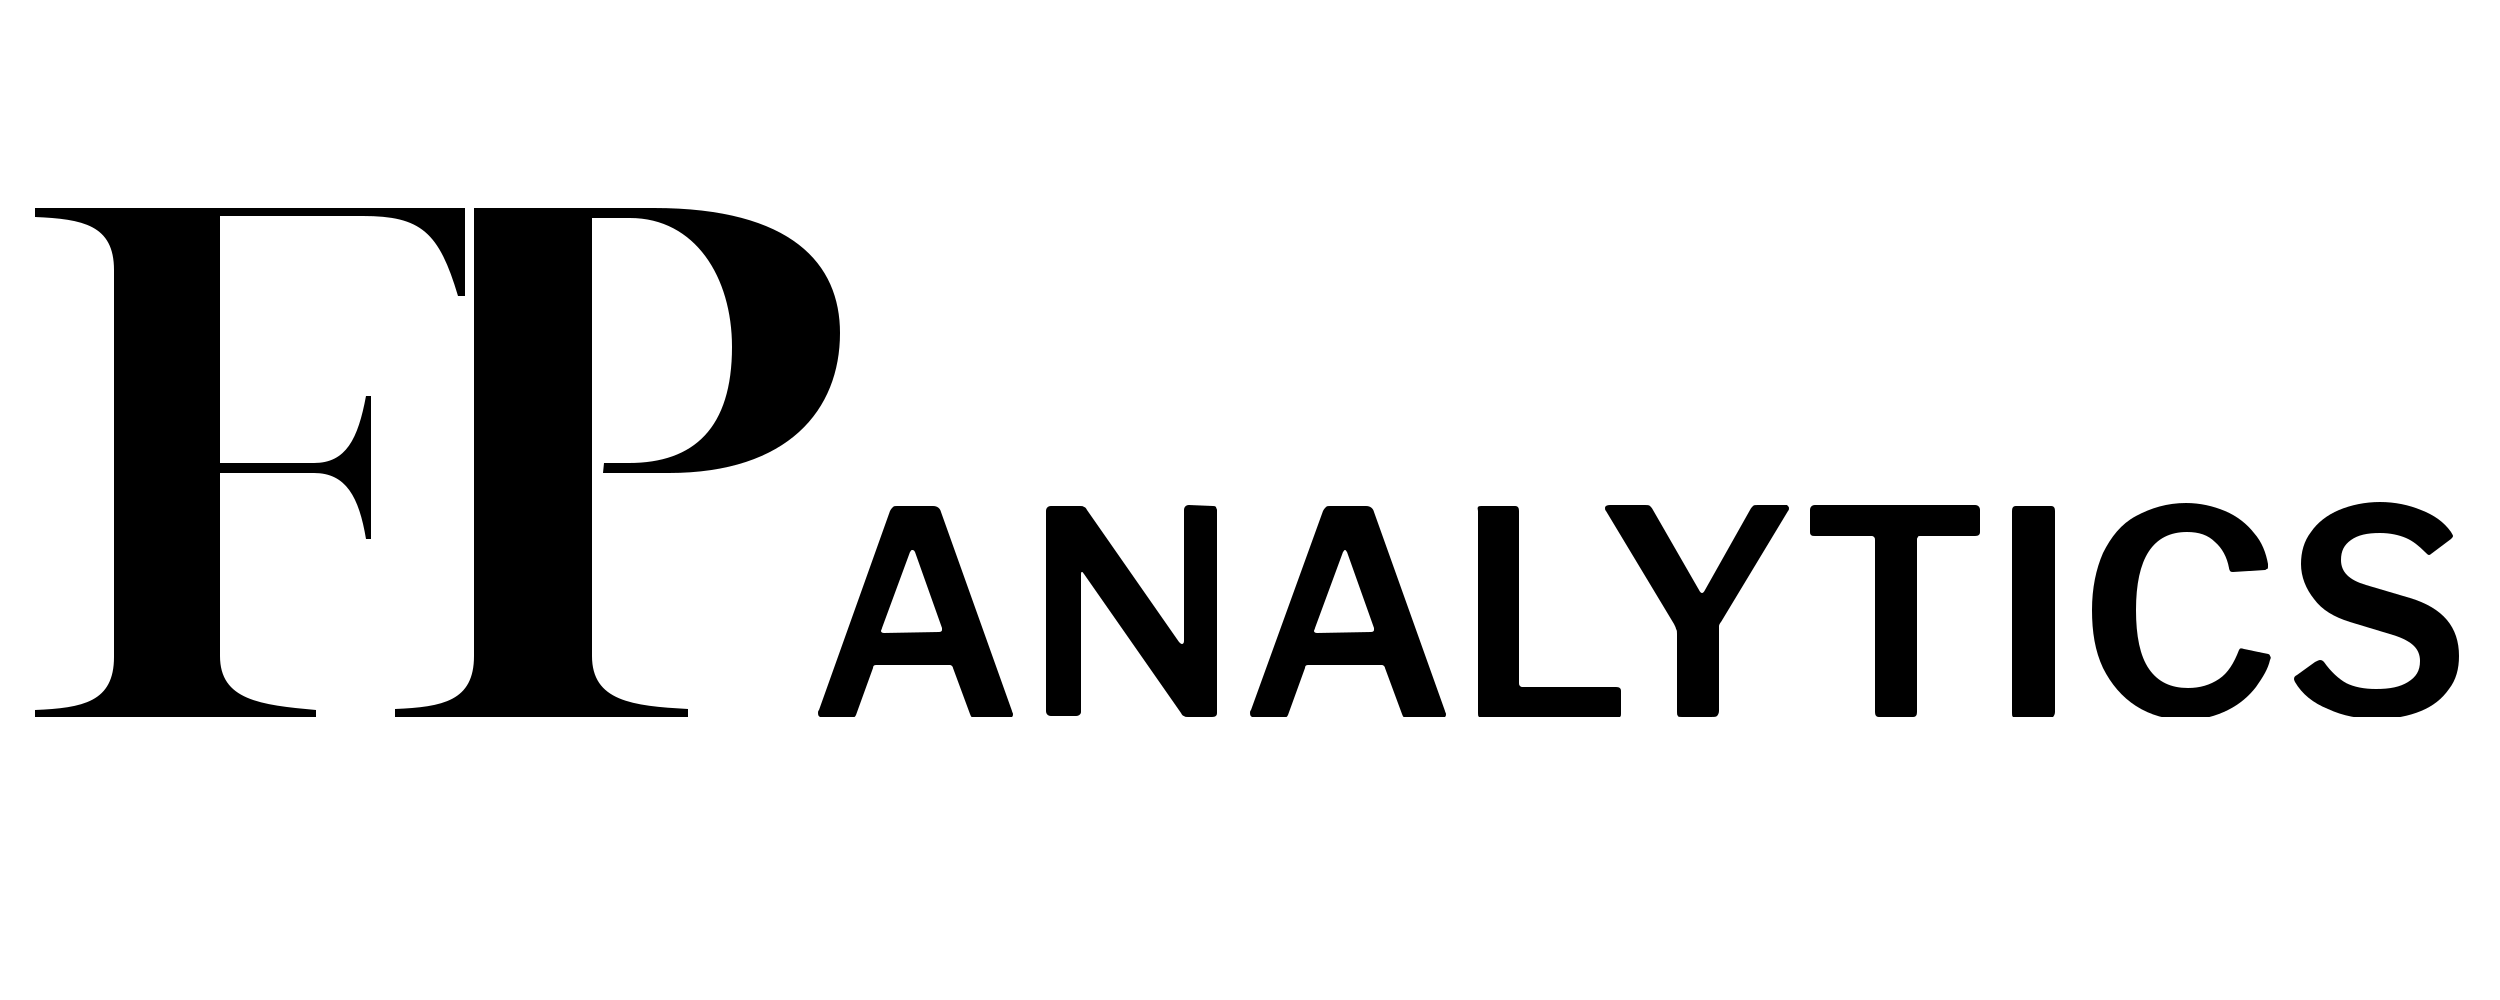 <svg enable-background="new 0 0 250 100" viewBox="0 0 250 100" xmlns="http://www.w3.org/2000/svg" xmlns:xlink="http://www.w3.org/1999/xlink"><clipPath id="a"><path d="m3.5 20.7h248.1v51h-248.1z"/></clipPath><clipPath id="b"><path d="m3.5 20.7h248.1v51h-248.1z"/></clipPath><path clip-path="url(#a)" d="m60.3 47.3h6.6c11.9 0 17.1-6.3 17.1-14 0-6.9-4.8-12.5-18.6-12.5h-18v44.8c0 4.5-3.1 5.1-7.9 5.3v.9h29.3v-.9c-5.6-.3-9.6-.8-9.6-5.3v-43.8h3.8c6.5 0 10.2 5.9 10.2 12.9 0 8.1-3.8 11.6-10.3 11.6h-2.5zm-14.5-17.7h.7v-8.8h-43v.9c4.8.2 7.9.8 7.9 5.3v38.7c0 4.5-3.1 5.1-7.9 5.3v.9h28.1v-.9c-5.6-.5-9.6-1-9.6-5.4v-18.3h9.4c3.2 0 4.5 2.4 5.2 6.6h.5v-14.3h-.5c-.8 4.3-2 6.7-5.2 6.7h-9.4v-24.7h14.3c5.8 0 7.6 1.6 9.5 8"/><g clip-path="url(#b)"><g enable-background="new"><path d="m81.8 71.3c0-.1 0-.2.1-.3l7.1-19.9c.1-.2.2-.3.3-.4s.2-.1.4-.1h3.6c.4 0 .7.2.8.6l7.1 19.9c0 .1.1.2.1.3s0 .2-.1.3-.2.1-.3.1h-3.4c-.3 0-.4-.1-.5-.4l-1.7-4.6c0-.1-.1-.2-.1-.2s-.1-.1-.2-.1h-7.4c-.2 0-.3.1-.3.3l-1.7 4.7c-.1.2-.2.3-.5.3h-2.8c-.4-.1-.5-.2-.5-.5zm12.1-8.1c.2 0 .3-.1.3-.2s0-.2 0-.2l-2.7-7.6c-.1-.2-.2-.2-.3-.2s-.1.1-.2.2l-2.8 7.6c0 .1-.1.2-.1.3s.1.2.3.2z"/><path d="m121.3 50.6c.1 0 .2 0 .3.1 0 .1.1.2.1.3v20.3c0 .3-.2.4-.5.4h-2.4c-.2 0-.3 0-.4-.1-.1 0-.2-.1-.3-.3l-9.7-13.9c-.1-.1-.1-.2-.2-.2s-.1.1-.1.2v13.7.1c0 .2-.2.4-.5.4h-2.5c-.3 0-.5-.2-.5-.5v-20c0-.3.2-.5.5-.5h2.9c.2 0 .3 0 .4.1.1 0 .2.1.3.3l9.2 13.2c.1.1.2.2.3.2s.2-.1.2-.3v-13.1c0-.3.2-.5.5-.5z"/><path d="m125 71.3c0-.1 0-.2.1-.3l7.2-19.9c.1-.2.2-.3.3-.4s.2-.1.4-.1h3.6c.4 0 .7.2.8.6l7.1 19.9c0 .1.1.2.1.3s0 .2-.1.3-.2.1-.3.1h-3.5c-.3 0-.4-.1-.5-.4l-1.7-4.6c0-.1-.1-.2-.1-.2s-.1-.1-.2-.1h-7.4c-.2 0-.3.1-.3.3l-1.7 4.7c-.1.2-.2.3-.5.3h-2.8c-.4-.1-.5-.2-.5-.5zm12.1-8.1c.2 0 .3-.1.3-.2s0-.2 0-.2l-2.7-7.6c-.1-.1-.1-.2-.2-.2s-.1.1-.2.2l-2.8 7.6c0 .1-.1.2-.1.3s.1.2.3.2z"/></g><path d="m148.1 50.6h3.4c.3 0 .4.2.4.5v17.2c0 .1 0 .2.1.3 0 0 .1.1.2.1h9.4c.3 0 .5.1.5.4v2.3c0 .1 0 .2-.1.3s-.2.1-.4.1h-13.3c-.2 0-.4 0-.4-.1-.1-.1-.1-.2-.1-.4v-20.2c-.1-.4 0-.5.3-.5z"/><g enable-background="new"><path d="m178.9 50.8c0 .1 0 .2-.1.3l-6.7 11.1c-.1.1-.2.3-.2.4v.9 7.6c0 .2-.1.4-.2.5s-.3.1-.6.1h-2.9c-.2 0-.4 0-.4-.1-.1-.1-.1-.2-.1-.4v-7.8c0-.2 0-.4-.1-.5 0-.1-.1-.3-.2-.5l-6.8-11.3c-.1-.1-.1-.2-.1-.3 0-.2.2-.3.5-.3h3.5c.2 0 .4 0 .5.1s.2.2.3.4l4.6 8c.1.2.2.3.3.3s.2-.1.3-.3l4.5-8c.1-.2.2-.3.3-.4s.2-.1.5-.1h2.9c.1.1.2.2.2.3z"/><path d="m181 51c0-.3.2-.5.5-.5h16c.3 0 .5.2.5.5v2.2c0 .3-.2.4-.5.4h-5.5c-.1 0-.2 0-.2.1 0 0-.1.1-.1.2v17.3c0 .3-.1.5-.4.5h-3.4c-.3 0-.4-.2-.4-.5v-17.2c0-.1 0-.2-.1-.3 0 0-.1-.1-.2-.1h-5.7c-.2 0-.3 0-.4-.1s-.1-.2-.1-.3z"/><path d="m205.1 50.6c.3 0 .4.2.4.5v20.1c0 .2-.1.4-.2.5s-.3.1-.5.1h-3c-.2 0-.4 0-.5-.1s-.1-.2-.1-.4v-20.2c0-.3.1-.5.4-.5z"/><path d="m222.5 51.1c1.2.5 2.2 1.3 2.9 2.2.8.9 1.2 2 1.4 3.1v.3s0 .2-.1.2-.1.1-.2.1l-3.2.2c-.1 0-.2 0-.3-.1 0 0-.1-.2-.1-.3-.2-1.1-.7-2-1.4-2.6-.7-.7-1.6-1-2.8-1-3.4 0-5.1 2.6-5.1 7.8 0 2.6.4 4.6 1.3 5.9s2.2 1.9 3.9 1.9c1.2 0 2.2-.3 3.1-.9s1.5-1.6 2-2.9c.1-.2.2-.2.5-.1l2.4.5c.1 0 .2.1.2.2.1.1.1.2 0 .4-.2.9-.7 1.7-1.4 2.7-.7.9-1.6 1.7-2.8 2.3s-2.6 1-4.2 1c-1.9 0-3.6-.5-5-1.4s-2.5-2.2-3.3-3.8c-.8-1.7-1.1-3.6-1.1-5.8s.4-4.1 1.1-5.7c.8-1.6 1.8-2.9 3.3-3.7s3.1-1.3 5-1.3c1.4 0 2.7.3 3.9.8z"/><path d="m240.6 53.8c-.7-.3-1.6-.5-2.6-.5-1.3 0-2.2.2-2.9.7s-1 1.1-1 2c0 1.2.8 2 2.5 2.5l4.4 1.3c3.3 1 4.9 2.9 4.9 5.8 0 1.3-.3 2.4-1 3.3-.7 1-1.6 1.7-2.8 2.2s-2.7.8-4.3.8c-1.9 0-3.5-.3-5-1-1.5-.6-2.6-1.5-3.3-2.7-.1-.2-.1-.3-.1-.3 0-.2.1-.3.3-.4l1.8-1.3c.2-.1.4-.2.5-.2.2 0 .3.1.4.2.7 1 1.5 1.7 2.2 2.1.8.4 1.8.6 3 .6 1.4 0 2.4-.2 3.2-.7s1.2-1.1 1.2-2.1c0-.6-.2-1.1-.6-1.5s-1.1-.8-2.1-1.1l-4.3-1.3c-1.6-.5-2.8-1.2-3.6-2.3-.8-1-1.3-2.2-1.3-3.5 0-1.2.3-2.3 1-3.2.6-.9 1.6-1.7 2.8-2.2s2.6-.8 4.1-.8 2.9.3 4.1.8c1.3.5 2.3 1.2 3 2.2.1.2.2.3.2.4s-.1.2-.2.3l-2 1.5c-.1.1-.2.1-.2.1-.1 0-.2-.1-.4-.3-.6-.6-1.2-1.1-1.9-1.4z"/></g></g></svg>